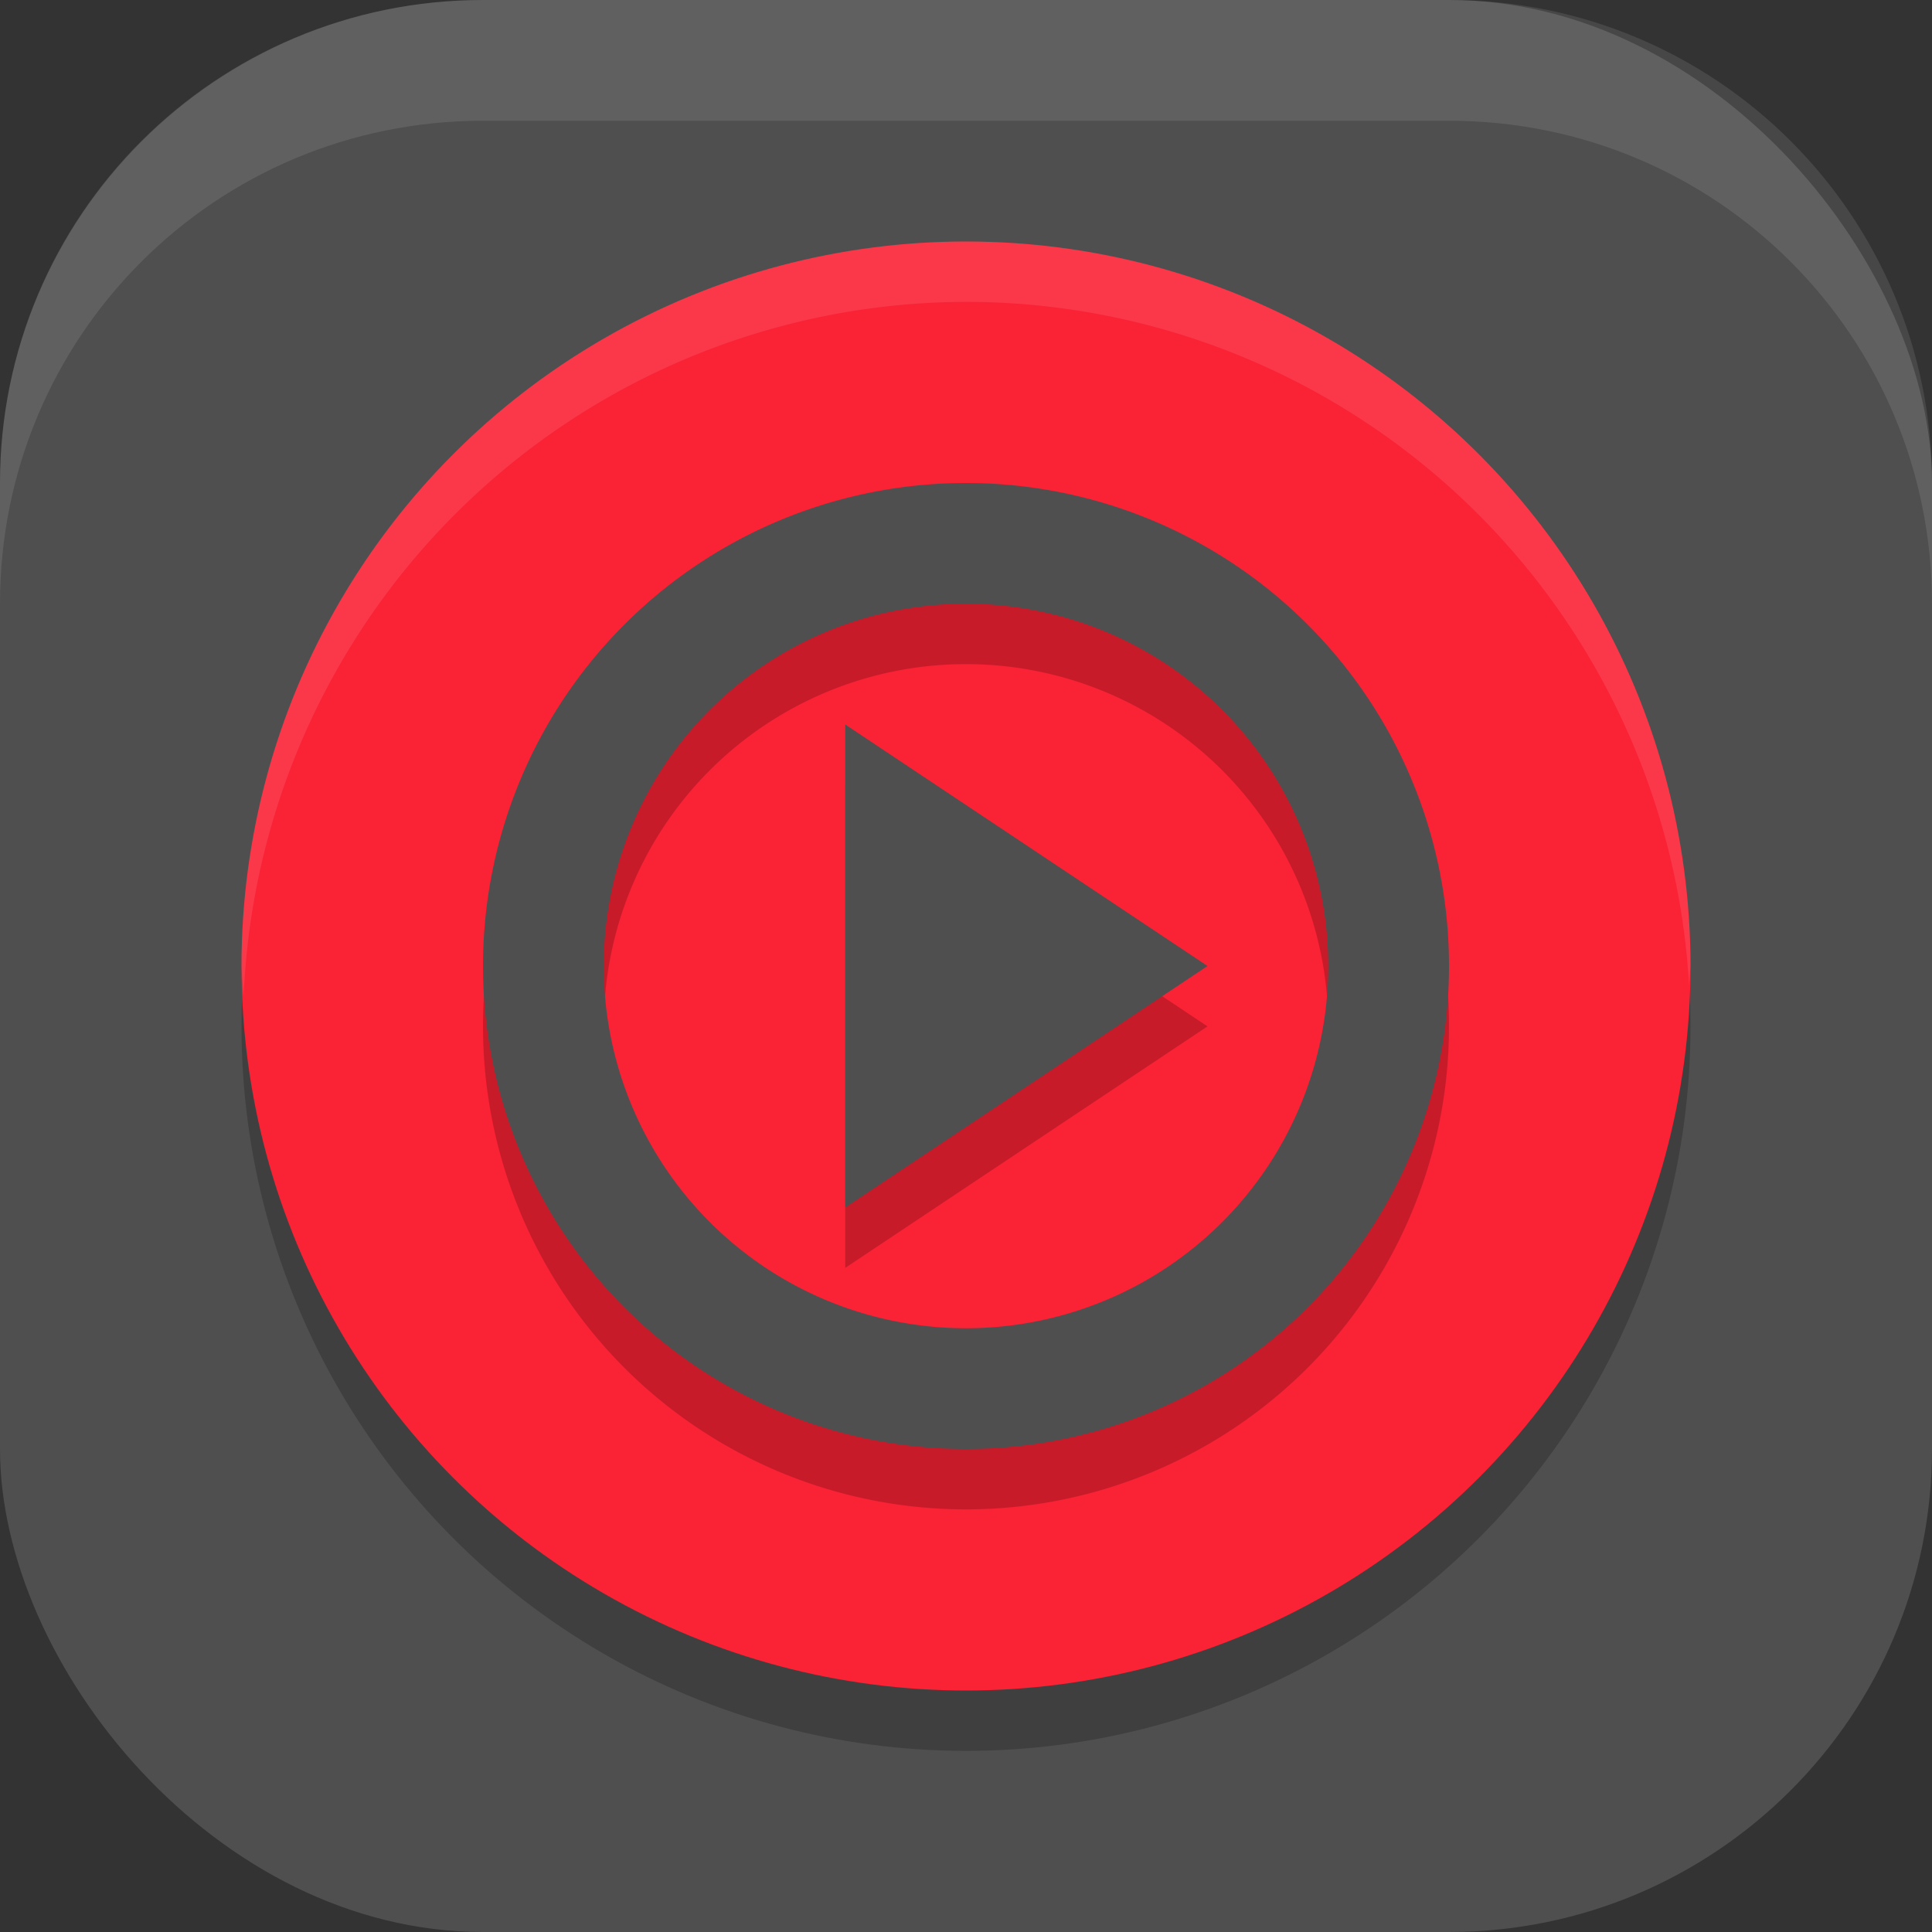 <?xml version="1.0" encoding="UTF-8" standalone="no"?>
<!-- Created with Inkscape (http://www.inkscape.org/) -->

<svg
   width="16"
   height="16"
   viewBox="0 0 16 16"
   version="1.1"
   id="svg5"
   inkscape:version="1.4 (e7c3feb100, 2024-10-09)"
   sodipodi:docname="youtube-music.svg"
   xmlns:inkscape="http://www.inkscape.org/namespaces/inkscape"
   xmlns:sodipodi="http://sodipodi.sourceforge.net/DTD/sodipodi-0.dtd"
   xmlns="http://www.w3.org/2000/svg"
   xmlns:svg="http://www.w3.org/2000/svg">
  <rect x="0" y="0" width="16" height="16" fill="#333333" stroke="none"/>
  <sodipodi:namedview
     id="namedview7"
     pagecolor="#ffffff"
     bordercolor="#000000"
     borderopacity="0.25"
     inkscape:showpageshadow="2"
     inkscape:pageopacity="0.0"
     inkscape:pagecheckerboard="0"
     inkscape:deskcolor="#d1d1d1"
     inkscape:document-units="px"
     showgrid="false"
     inkscape:zoom="50.375"
     inkscape:cx="7.9801489"
     inkscape:cy="8"
     inkscape:window-width="1920"
     inkscape:window-height="1011"
     inkscape:window-x="0"
     inkscape:window-y="0"
     inkscape:window-maximized="1"
     inkscape:current-layer="svg5" />
  <defs
     id="defs2" />
  <rect
     style="fill:#4f4f4f;fill-opacity:1;stroke-width:1.143;stroke-linecap:square"
     id="rect396"
     width="16"
     height="16"
     x="0"
     y="0"
     ry="4" />
  <circle
     style="opacity:0.2;fill:#000000;fill-opacity:1;stroke-width:2.4;stroke-linecap:square"
     id="path744"
     cx="8"
     cy="8.5"
     r="6" />
  <circle
     style="fill:#fa2235;fill-opacity:1;stroke-width:2.4;stroke-linecap:square"
     id="path345"
     cx="8"
     cy="8"
     r="6" />
  <path
     id="path664"
     style="fill:#000000;stroke-width:1.414;opacity:0.2"
     d="M 8 4.5 A 4 4 0 0 0 4 8.5 A 4 4 0 0 0 8 12.5 A 4 4 0 0 0 12 8.5 A 4 4 0 0 0 8 4.5 z M 8 5.5 A 3 3 0 0 1 11 8.5 A 3 3 0 0 1 8 11.5 A 3 3 0 0 1 5 8.5 A 3 3 0 0 1 8 5.5 z M 7 6.5 L 7 10.5 L 10 8.5 L 7 6.5 z " />
  <path
     id="path2043"
     style="fill:#4f4f4f;stroke-width:1.414;fill-opacity:1"
     d="M 8 4 A 4 4 0 0 0 4 8 A 4 4 0 0 0 8 12 A 4 4 0 0 0 12 8 A 4 4 0 0 0 8 4 z M 8 5 A 3 3 0 0 1 11 8 A 3 3 0 0 1 8 11 A 3 3 0 0 1 5 8 A 3 3 0 0 1 8 5 z M 7 6 L 7 10 L 10 8 L 7 6 z " />
  <path
     id="path909"
     style="opacity:0.1;fill:#ffffff;fill-opacity:1;stroke-width:2.4;stroke-linecap:square"
     d="M 8 2 A 6 6 0 0 0 2 8 A 6 6 0 0 0 2.018 8.25 A 6 6 0 0 1 8 2.5 A 6 6 0 0 1 13.988 8.162 A 6 6 0 0 0 14 8 A 6 6 0 0 0 8 2 z " />
  <path
     id="rect639"
     style="fill:#ffffff;stroke-linecap:square;opacity:0.1"
     d="M 4 0 C 1.784 0 0 1.784 0 4 L 0 5 C 0 2.784 1.784 1 4 1 L 12 1 C 14.216 1 16 2.784 16 5 L 16 4 C 16 1.784 14.216 0 12 0 L 4 0 z " />
</svg>
